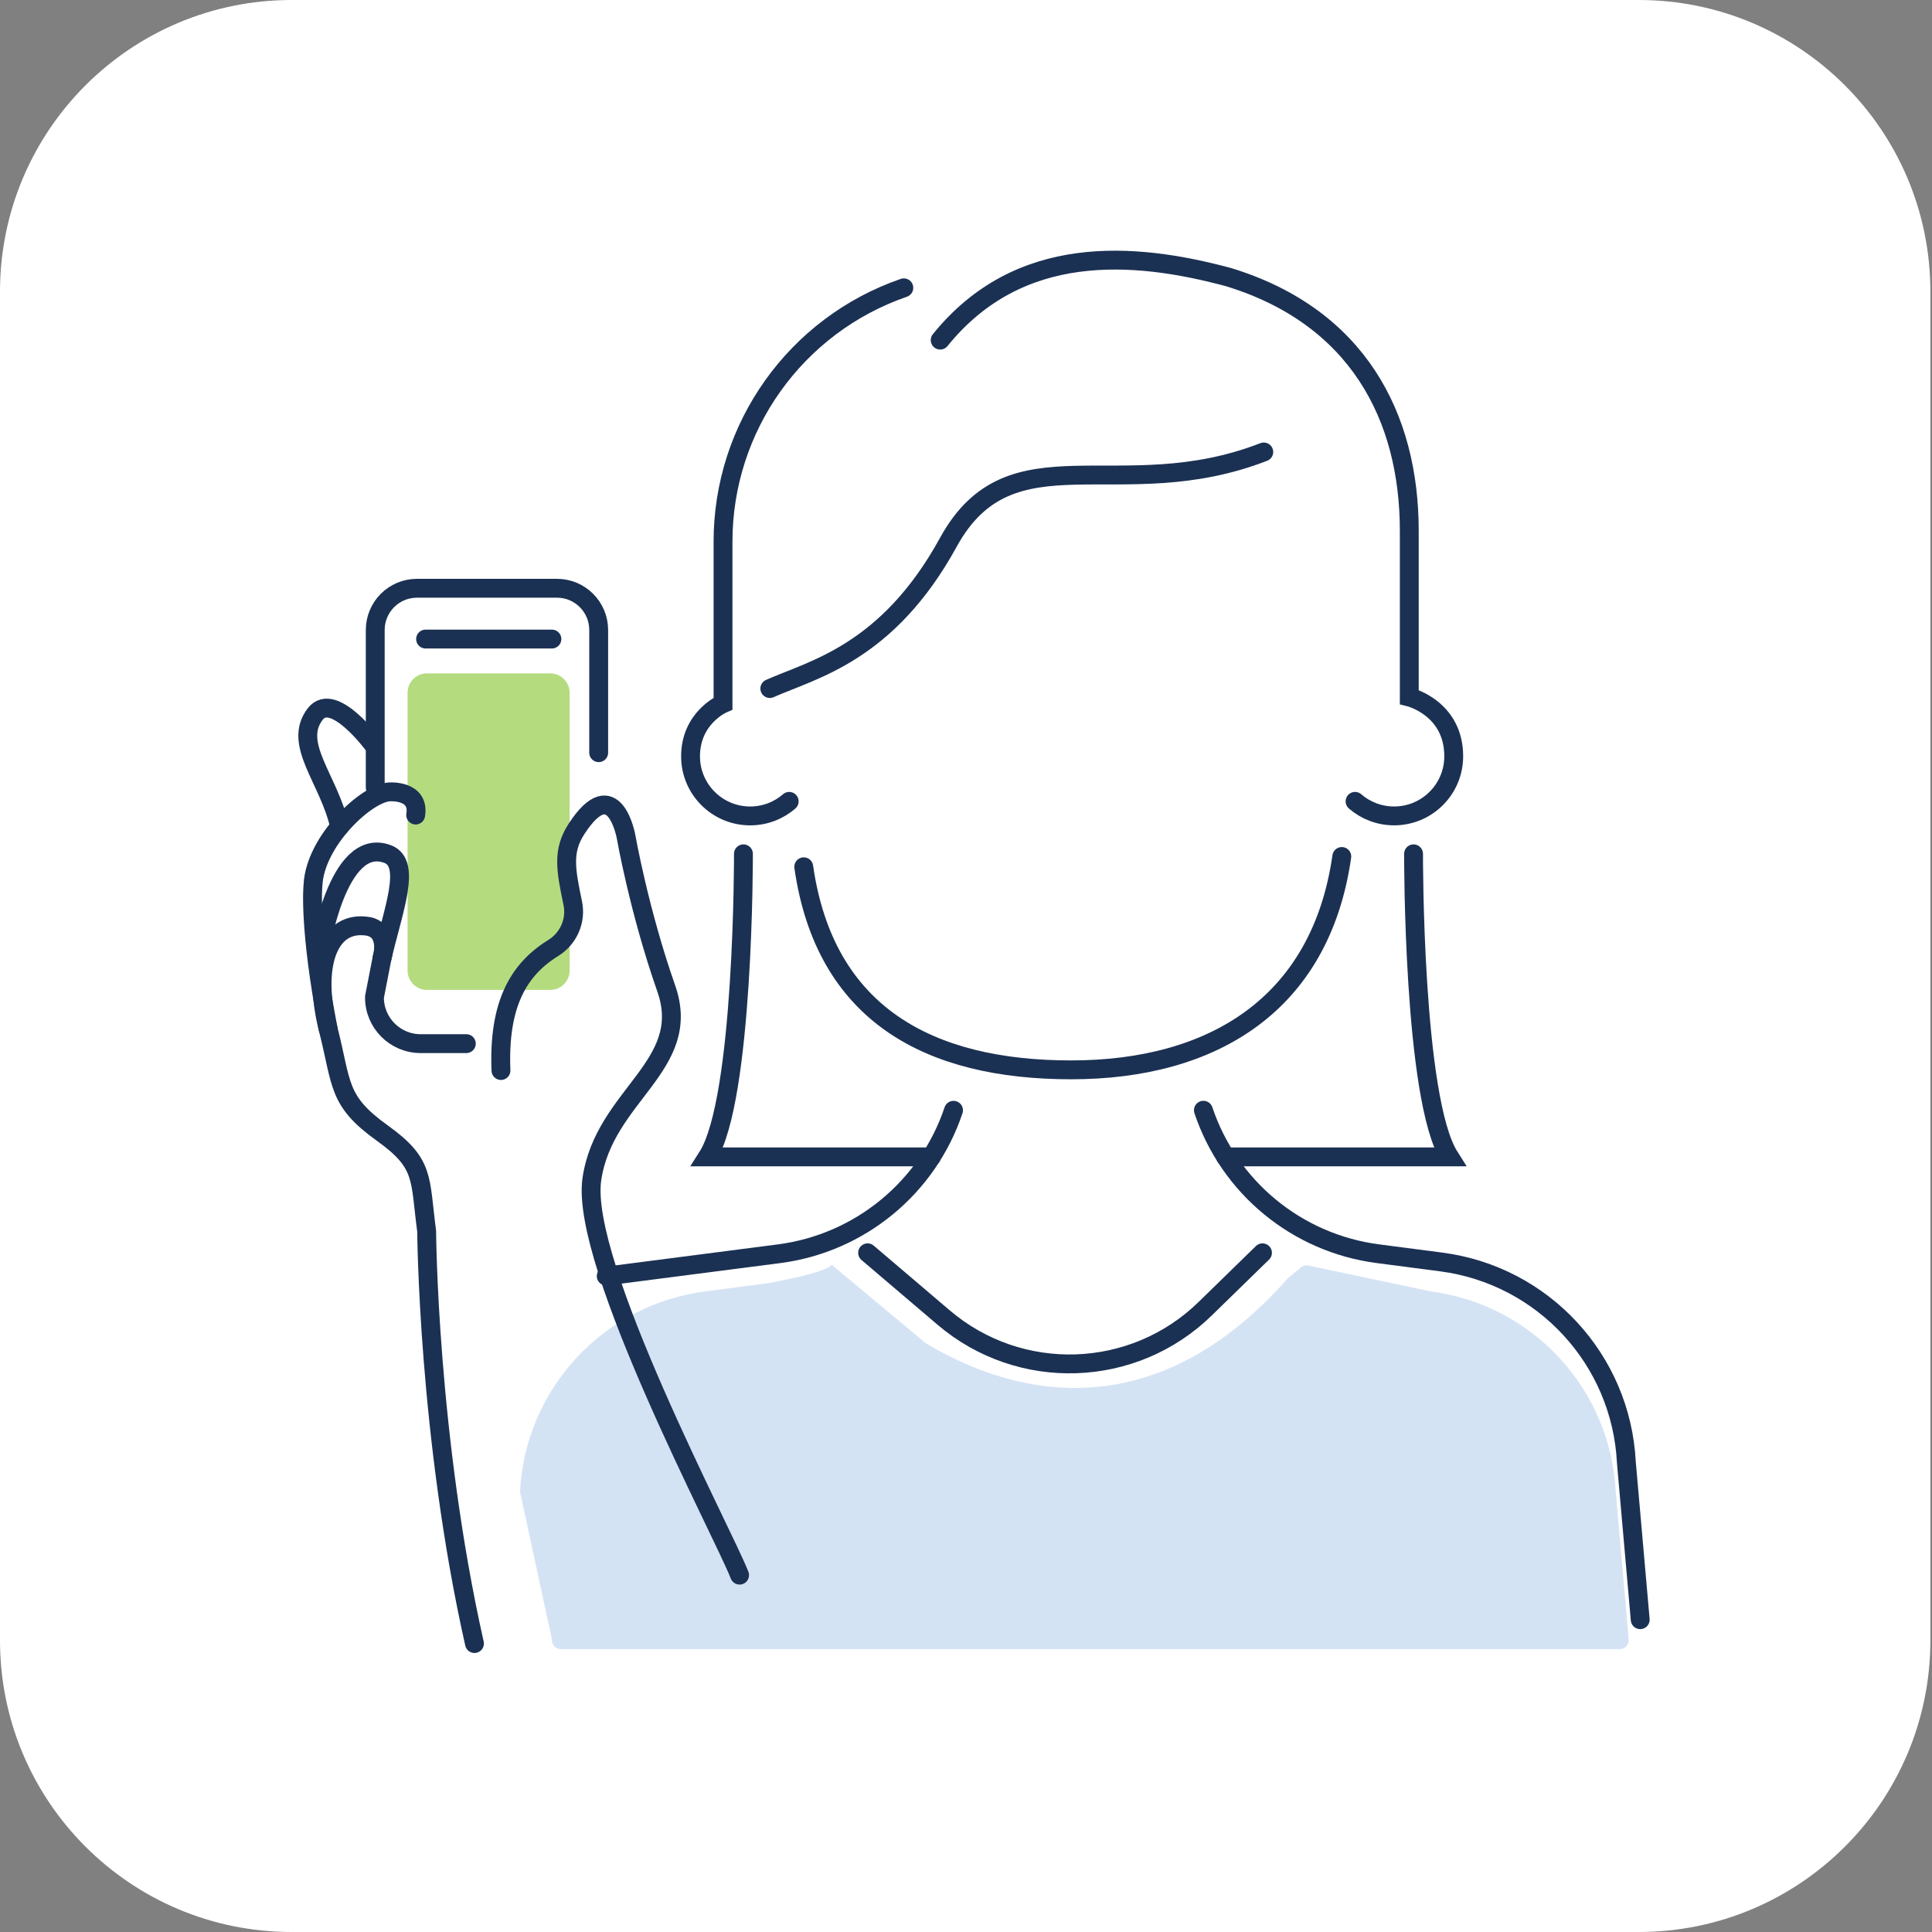 <svg width="106" height="106" viewBox="0 0 106 106" fill="none" xmlns="http://www.w3.org/2000/svg">
<rect x="0" y="0" width="106" height="106" fill="#808080" stroke="none"/>
<path d="M0 16C0 7.163 7.163 0 16 0H89.91C98.747 0 105.911 7.163 105.911 16V90C105.911 98.837 98.747 106 89.91 106H16C7.163 106 0 98.837 0 90V16Z" fill="white"/>
<path d="M89.362 89.938C89.388 90.229 89.158 90.479 88.867 90.479H30.774C30.483 90.479 30.255 90.229 30.28 89.938L28.53 81.847C28.814 76.211 33.087 71.584 38.684 70.854L42.172 70.397C42.172 70.397 45.395 69.822 45.627 69.387L50.792 73.695C54.11 75.687 59.647 77.713 65.586 74.363C67.257 73.42 68.959 72.053 70.655 70.137V70.135L71.368 69.54C71.485 69.443 71.64 69.406 71.789 69.436L78.479 70.849C78.49 70.851 78.5 70.854 78.511 70.855C84.099 71.591 88.365 76.215 88.649 81.846L89.361 89.937L89.362 89.938Z" fill="#D4E3F4"/>
<path d="M30.191 36.945H23.424C22.837 36.945 22.362 37.42 22.362 38.007V53.251C22.362 53.837 22.837 54.312 23.424 54.312H30.191C30.777 54.312 31.253 53.837 31.253 53.251V38.007C31.253 37.42 30.777 36.945 30.191 36.945Z" fill="#B4DC7F"/>
<path d="M52.316 60.916C50.896 65.152 47.184 68.208 42.752 68.786L33.261 70.013" stroke="#1B3153" stroke-width="1.035" stroke-miterlimit="10" stroke-linecap="round"/>
<path d="M89.991 88.865L89.231 80.233C88.948 74.597 84.674 69.97 79.077 69.239L75.589 68.784C71.158 68.206 67.445 65.15 66.025 60.914" stroke="#1B3153" stroke-width="1.035" stroke-miterlimit="10" stroke-linecap="round"/>
<path d="M47.602 68.736L51.776 72.29C55.966 75.857 62.184 75.646 66.123 71.804L69.267 68.736" stroke="#1B3153" stroke-width="1.035" stroke-miterlimit="10" stroke-linecap="round"/>
<path d="M40.789 46.846C40.789 46.846 40.826 60.31 38.815 63.472H51.1" stroke="#1B3153" stroke-width="1.035" stroke-miterlimit="10" stroke-linecap="round"/>
<path d="M77.555 46.846C77.555 46.846 77.518 60.31 79.528 63.472H67.244" stroke="#1B3153" stroke-width="1.035" stroke-miterlimit="10" stroke-linecap="round"/>
<path d="M73.618 46.992C72.46 55.086 66.564 58.698 58.768 58.698C50.972 58.698 45.257 55.651 44.098 47.557" stroke="#1B3153" stroke-width="1.035" stroke-miterlimit="10" stroke-linecap="round"/>
<path d="M42.236 37.777C44.601 36.726 48.691 35.842 52.032 29.752C55.474 23.477 61.431 27.871 69.338 24.797" stroke="#1B3153" stroke-width="1.035" stroke-miterlimit="10" stroke-linecap="round"/>
<path d="M43.299 43.967C42.726 44.466 41.977 44.766 41.157 44.766C39.351 44.766 37.887 43.301 37.887 41.496C37.887 39.366 39.669 38.603 39.669 38.603V29.715C39.669 23.434 43.652 17.843 49.589 15.791" stroke="#1B3153" stroke-width="1.035" stroke-miterlimit="10" stroke-linecap="round"/>
<path d="M74.346 43.967C74.92 44.465 75.669 44.765 76.489 44.765C78.294 44.765 79.759 43.301 79.759 41.495C79.759 38.843 77.321 38.242 77.321 38.242V29.128C77.321 22.847 74.471 17.365 67.401 15.204C62.172 13.796 55.894 13.323 51.584 18.661" stroke="#1B3153" stroke-width="1.035" stroke-miterlimit="10" stroke-linecap="round"/>
<path d="M40.578 86.421C39.683 84.109 31.8 69.329 32.472 64.703C33.144 60.078 38.046 58.484 36.554 54.233C35.063 49.981 34.35 45.91 34.35 45.91C34.35 45.91 33.706 42.291 31.633 45.474C30.848 46.68 31.037 47.7 31.423 49.546C31.626 50.512 31.194 51.493 30.354 52.012C28.463 53.18 27.336 55.083 27.486 58.735" stroke="#1B3153" stroke-width="1.035" stroke-miterlimit="10" stroke-linecap="round"/>
<path d="M18.001 56.44C16.918 50.809 17.172 48.56 17.172 48.56C17.286 46.138 20.119 43.498 21.38 43.446C21.38 43.446 23.037 43.333 22.806 44.718" stroke="#1B3153" stroke-width="1.035" stroke-miterlimit="10" stroke-linecap="round"/>
<path d="M20.543 40.937C20.543 40.937 18.304 37.858 17.292 39.179C16.035 40.822 18.044 42.738 18.633 45.346" stroke="#1B3153" stroke-width="1.035" stroke-miterlimit="10" stroke-linecap="round"/>
<path d="M32.847 41.296V34.565C32.847 33.3 31.823 32.275 30.557 32.275H22.878C21.613 32.275 20.588 33.3 20.588 34.565V43.218" stroke="#1B3153" stroke-width="1.035" stroke-miterlimit="10" stroke-linecap="round"/>
<path d="M17.541 52.22C17.541 52.22 18.496 45.834 21.26 46.855C22.619 47.356 21.56 49.956 20.959 52.577L20.545 54.706C20.534 56.113 21.673 57.26 23.08 57.26H25.585" stroke="#1B3153" stroke-width="1.035" stroke-miterlimit="10" stroke-linecap="round"/>
<path d="M26.032 90.174C23.477 78.82 23.409 67.551 23.409 67.551C23.019 64.632 23.327 63.852 20.976 62.168C18.489 60.386 18.779 59.498 18.001 56.44C17.15 53.095 17.954 50.412 20.26 50.835C21.407 51.132 20.958 52.575 20.958 52.575" stroke="#1B3153" stroke-width="1.035" stroke-miterlimit="10" stroke-linecap="round"/>
<path d="M23.35 35.062H30.28" stroke="#1B3153" stroke-width="1.035" stroke-miterlimit="10" stroke-linecap="round"/>
</svg>

